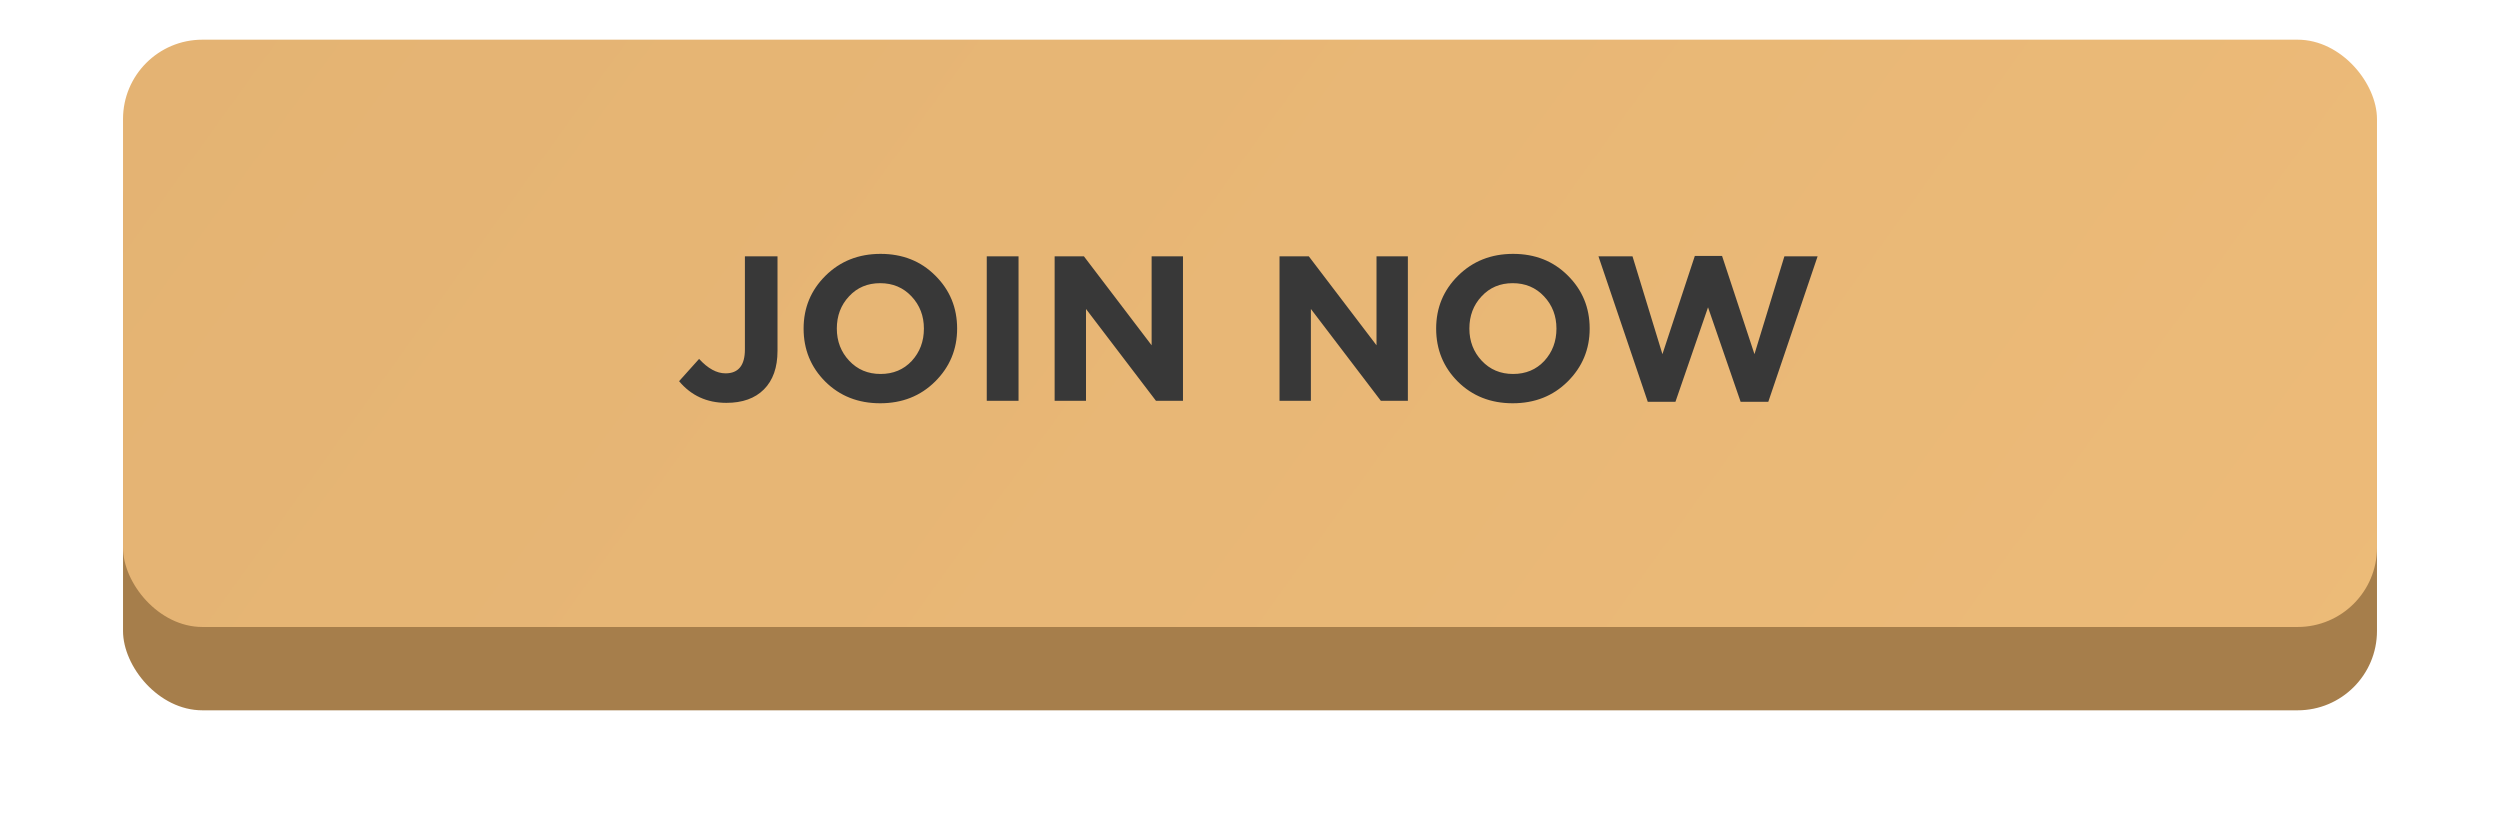 <?xml version="1.0" encoding="UTF-8"?> <svg xmlns="http://www.w3.org/2000/svg" width="630" height="210" viewBox="0 0 630 210" fill="none"> <g filter="url(#filter0_d_74_5)"> <rect x="31" y="21" width="568" height="148" rx="20" fill="#A67E4B"></rect> </g> <rect x="31" y="10" width="568" height="148" rx="20" fill="url(#paint0_linear_74_5)"></rect> <path d="M183.036 101.52C178.148 101.52 174.179 99.7 171.128 96.06L176.172 90.444C178.391 92.871 180.61 94.084 182.828 94.084C186.087 94.084 187.716 92.073 187.716 88.052V64.6H195.932V88.416C195.932 92.611 194.788 95.852 192.5 98.14C190.247 100.393 187.092 101.52 183.036 101.52ZM235.632 96.164C231.957 99.804 227.347 101.624 221.8 101.624C216.253 101.624 211.643 99.804 207.968 96.164C204.328 92.524 202.508 88.069 202.508 82.8C202.508 77.565 204.345 73.128 208.02 69.488C211.729 65.813 216.357 63.976 221.904 63.976C227.451 63.976 232.044 65.796 235.684 69.436C239.359 73.076 241.196 77.531 241.196 82.8C241.196 88.035 239.341 92.489 235.632 96.164ZM214 90.912C216.08 93.131 218.715 94.24 221.904 94.24C225.093 94.24 227.711 93.148 229.756 90.964C231.801 88.745 232.824 86.024 232.824 82.8C232.824 79.611 231.784 76.907 229.704 74.688C227.624 72.469 224.989 71.36 221.8 71.36C218.611 71.36 215.993 72.469 213.948 74.688C211.903 76.872 210.88 79.576 210.88 82.8C210.88 85.989 211.92 88.693 214 90.912ZM248.664 101V64.6H256.672V101H248.664ZM265.768 101V64.6H273.152L290.208 87.012V64.6H298.112V101H291.3L273.672 77.86V101H265.768ZM322.44 101V64.6H329.824L346.88 87.012V64.6H354.784V101H347.972L330.344 77.86V101H322.44ZM395.034 96.164C391.36 99.804 386.749 101.624 381.202 101.624C375.656 101.624 371.045 99.804 367.37 96.164C363.73 92.524 361.91 88.069 361.91 82.8C361.91 77.565 363.748 73.128 367.422 69.488C371.132 65.813 375.76 63.976 381.306 63.976C386.853 63.976 391.446 65.796 395.086 69.436C398.761 73.076 400.598 77.531 400.598 82.8C400.598 88.035 398.744 92.489 395.034 96.164ZM373.402 90.912C375.482 93.131 378.117 94.24 381.306 94.24C384.496 94.24 387.113 93.148 389.158 90.964C391.204 88.745 392.226 86.024 392.226 82.8C392.226 79.611 391.186 76.907 389.106 74.688C387.026 72.469 384.392 71.36 381.202 71.36C378.013 71.36 375.396 72.469 373.35 74.688C371.305 76.872 370.282 79.576 370.282 82.8C370.282 85.989 371.322 88.693 373.402 90.912ZM415.24 101.26L402.812 64.6H411.392L418.932 89.248L427.096 64.496H433.96L442.124 89.248L449.664 64.6H458.036L445.608 101.26H438.64L430.424 77.444L422.208 101.26H415.24Z" fill="#383838"></path> <defs> <filter id="filter0_d_74_5" x="0" y="0" width="630" height="210" filterUnits="userSpaceOnUse" color-interpolation-filters="sRGB"> <feFlood flood-opacity="0" result="BackgroundImageFix"></feFlood> <feColorMatrix in="SourceAlpha" type="matrix" values="0 0 0 0 0 0 0 0 0 0 0 0 0 0 0 0 0 0 127 0" result="hardAlpha"></feColorMatrix> <feOffset dy="10"></feOffset> <feGaussianBlur stdDeviation="15.5"></feGaussianBlur> <feComposite in2="hardAlpha" operator="out"></feComposite> <feColorMatrix type="matrix" values="0 0 0 0 0.967 0 0 0 0 0.842 0 0 0 0 0.681 0 0 0 0.19 0"></feColorMatrix> <feBlend mode="normal" in2="BackgroundImageFix" result="effect1_dropShadow_74_5"></feBlend> <feBlend mode="normal" in="SourceGraphic" in2="effect1_dropShadow_74_5" result="shape"></feBlend> </filter> <linearGradient id="paint0_linear_74_5" x1="-11693.3" y1="-499.794" x2="3698.16" y2="10603.1" gradientUnits="userSpaceOnUse"> <stop stop-color="#BE965D"></stop> <stop offset="0.278" stop-color="#976F40"></stop> <stop offset="0.426" stop-color="#C99B61"></stop> <stop offset="0.558" stop-color="#F0BE7B"></stop> <stop offset="0.627" stop-color="#FFCB85"></stop> <stop offset="0.709" stop-color="#EEBC79"></stop> <stop offset="0.869" stop-color="#C0935B"></stop> <stop offset="1" stop-color="#976F40"></stop> </linearGradient> </defs> </svg> 